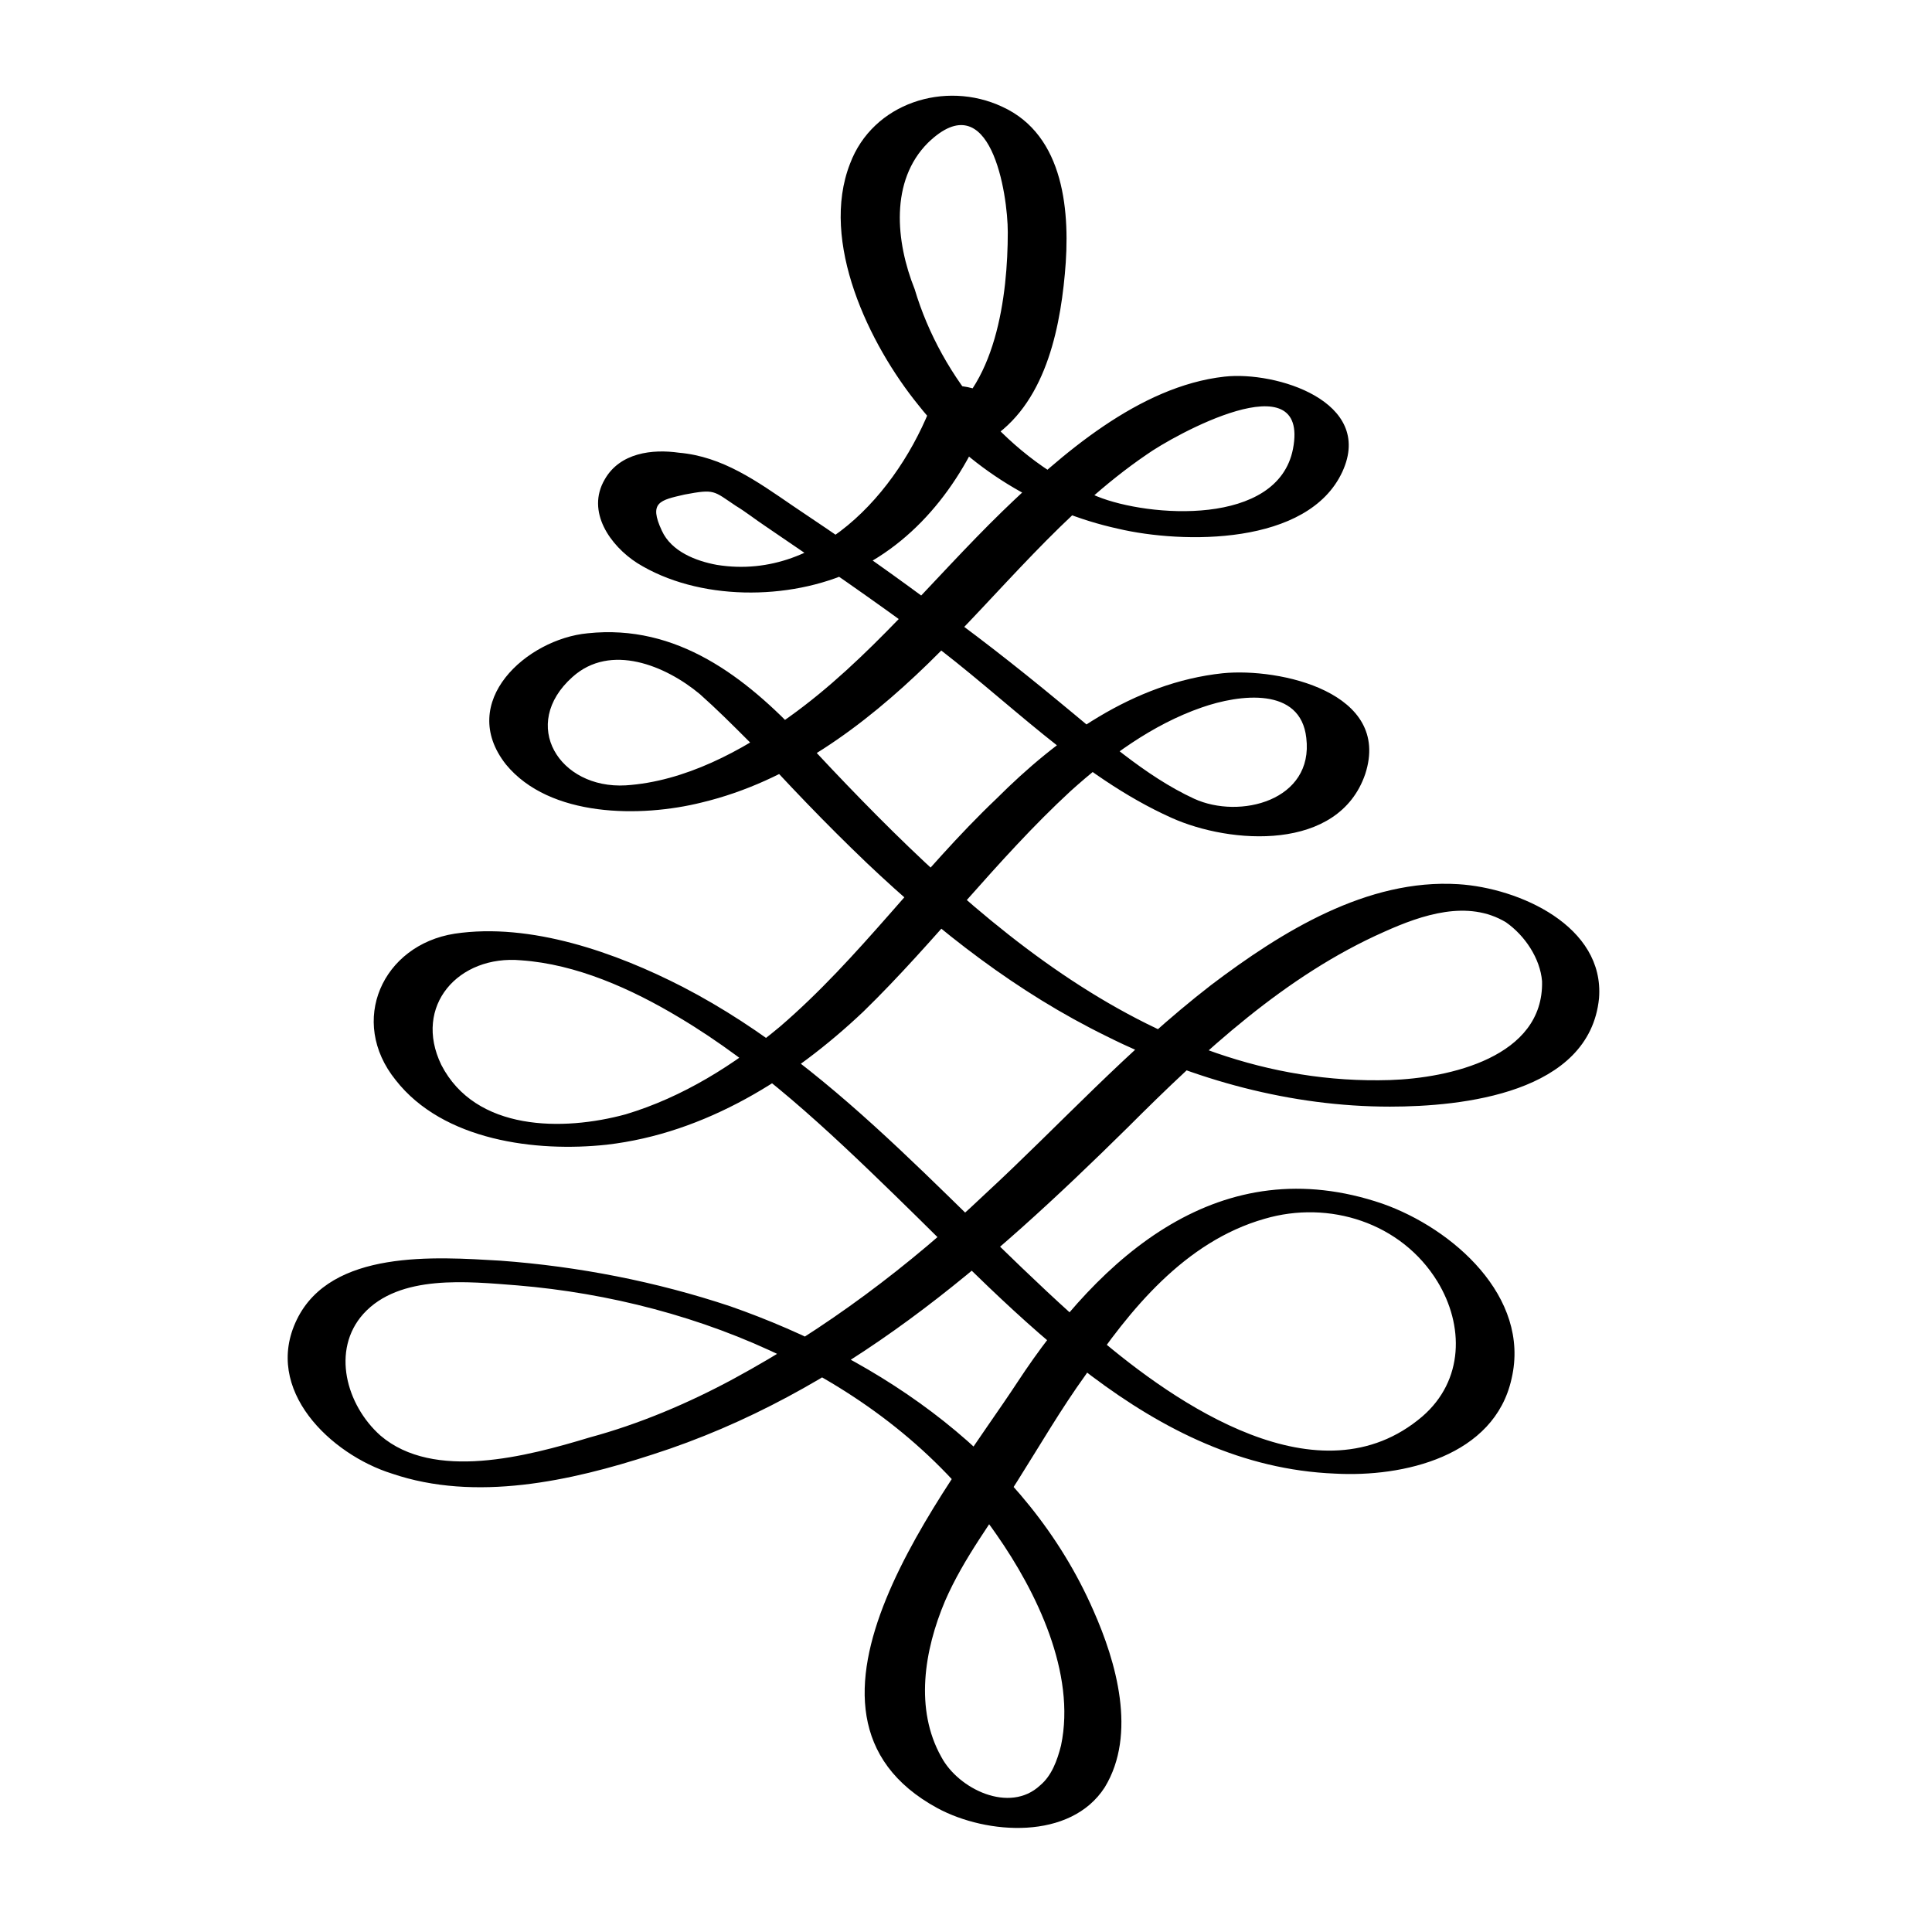 <?xml version="1.0" encoding="UTF-8"?>
<!-- Uploaded to: SVG Repo, www.svgrepo.com, Generator: SVG Repo Mixer Tools -->
<svg fill="#000000" width="800px" height="800px" version="1.1" viewBox="144 144 512 512" xmlns="http://www.w3.org/2000/svg">
 <path d="m404.53 261.45c15.617-8.566 20.152-28.215 21.664-44.84 1.512-16.121 0-36.777-16.625-44.336-15.113-7.055-34.258-1.008-40.305 15.113-8.062 20.656 5.039 47.863 18.137 63.984 13.098 16.625 32.242 28.215 52.898 32.746 17.129 4.031 50.383 4.535 59.449-15.113 8.566-18.641-17.633-26.703-31.234-25.191-22.672 2.519-43.328 20.656-58.945 35.77-18.641 18.137-35.266 39.297-56.426 54.41-12.594 9.07-27.711 17.129-43.328 18.137-17.633 1.008-28.215-16.121-14.105-28.719 10.078-9.07 24.688-3.023 33.754 4.535 4.535 4.031 8.566 8.062 13.098 12.594 10.078 11.082 20.152 21.664 31.234 32.242 19.145 18.137 39.801 34.258 63.48 45.848 23.176 11.586 48.871 18.641 75.066 18.641 19.145 0 52.898-3.527 55.418-28.719 1.512-19.145-21.16-29.223-37.281-30.23-24.184-1.512-46.855 12.594-65.496 26.703-22.16 17.145-40.301 37.297-59.949 55.434-20.152 19.145-42.32 35.77-66.504 48.871-12.09 6.551-25.191 12.09-38.289 15.617-16.625 5.039-41.312 11.586-55.418-0.504-9.07-8.062-13.098-22.672-4.535-32.242 9.574-10.578 27.711-8.566 40.809-7.559 48.367 4.031 98.746 25.191 126.96 66 10.578 15.113 21.16 36.777 17.129 55.922-1.008 4.031-2.519 8.062-5.543 10.578-8.062 7.559-21.664 1.008-26.199-7.559-7.055-12.594-4.535-28.215 1.008-41.312 5.039-11.586 12.594-21.16 19.145-31.738 6.047-9.574 11.586-19.145 18.137-28.215 11.586-17.129 26.199-35.266 47.359-41.312 17.129-5.039 36.273 1.008 45.848 16.625 7.055 11.586 7.055 26.199-4.031 35.77-27.203 23.18-65.492-3.523-86.148-21.156-36.273-31.234-67.008-70.535-109.83-92.699-17.633-9.07-40.305-17.129-60.457-14.105-19.145 3.023-28.215 23.176-15.617 38.793 12.594 16.121 37.281 19.145 55.922 17.129 26.199-3.023 49.375-17.633 68.016-35.266 19.145-18.641 35.266-40.305 54.914-58.441 10.078-9.07 21.664-17.633 34.762-22.168 10.078-3.527 26.199-5.543 27.711 8.062 2.016 16.625-17.633 21.664-29.727 16.121-13.098-6.047-24.688-16.625-35.77-25.695-11.586-9.574-23.176-18.641-35.266-27.207-11.586-8.566-23.176-16.625-35.266-24.688-9.574-6.551-18.641-13.098-30.23-14.105-7.055-1.008-15.617 0-19.648 7.055-5.039 8.566 1.512 17.633 8.566 22.168 16.121 10.078 40.305 10.078 57.434 2.016 18.137-8.566 30.23-25.695 36.777-44.336 1.008-3.527-13.602-7.055-15.113-2.519-8.062 23.68-29.727 49.879-57.938 45.344-5.543-1.008-12.09-3.527-14.609-9.07-3.527-7.559-0.504-8.062 6.047-9.574 8.062-1.512 7.559-1.008 13.602 3.023 2.519 1.512 5.039 3.527 8.062 5.543 14.105 9.574 28.719 19.648 42.32 29.727 21.16 15.617 40.305 36.273 64.992 47.359 15.617 7.055 44.336 9.07 51.387-11.586 7.055-21.664-22.672-28.215-37.785-26.703-23.68 2.519-43.832 17.129-59.953 33.25-20.152 19.145-36.273 42.32-57.434 60.457-12.09 10.078-25.695 18.641-40.809 23.176-16.625 4.535-39.801 4.535-48.871-13.098-7.559-15.617 4.535-29.223 21.16-27.711 14.609 1.008 29.223 7.559 41.816 15.113 21.16 12.594 39.297 29.727 56.93 46.855 32.746 31.738 68.016 72.043 116.88 74.059 18.137 1.008 42.32-4.535 46.855-25.191 5.039-21.664-15.617-39.801-34.258-46.352-42.824-14.609-74.562 13.602-96.73 47.359-18.137 27.711-67.512 87.664-21.16 112.85 13.098 7.055 35.266 8.566 44.336-5.543 8.566-14.105 3.023-33.25-3.023-46.855-17.633-40.305-55.922-66.504-96.227-80.609-19.648-6.551-40.305-10.578-60.961-12.09-17.129-1.008-44.84-3.023-53.906 15.617-9.07 18.641 9.07 35.77 25.191 40.809 22.168 7.559 47.359 2.016 69.023-5.039 50.383-16.121 89.176-50.383 125.95-86.656 20.152-20.152 41.816-40.305 68.016-51.891 10.078-4.535 22.168-8.566 32.242-2.519 5.039 3.527 9.07 9.574 9.574 15.617 0.504 20.152-24.688 25.695-40.305 26.199-64.992 2.016-114.87-46.855-155.68-90.688-15.113-16.121-33.25-30.23-56.93-27.711-16.121 1.512-34.762 18.137-21.664 34.762 11.586 14.105 35.77 14.105 51.891 10.078 23.176-5.543 42.824-20.152 59.953-36.777 19.145-18.641 35.77-40.305 57.938-55.418 7.055-5.039 43.328-25.191 38.793-1.512-4.031 20.656-38.289 18.137-51.891 12.594-23.176-9.574-41.312-31.234-48.367-54.914-5.047-12.594-6.559-28.715 3.516-38.793 16.625-16.121 21.16 13.602 21.16 23.68 0 16.625-3.023 41.816-19.145 50.883-5.039 3.027 9.07 7.559 12.594 5.039z"/>
</svg>